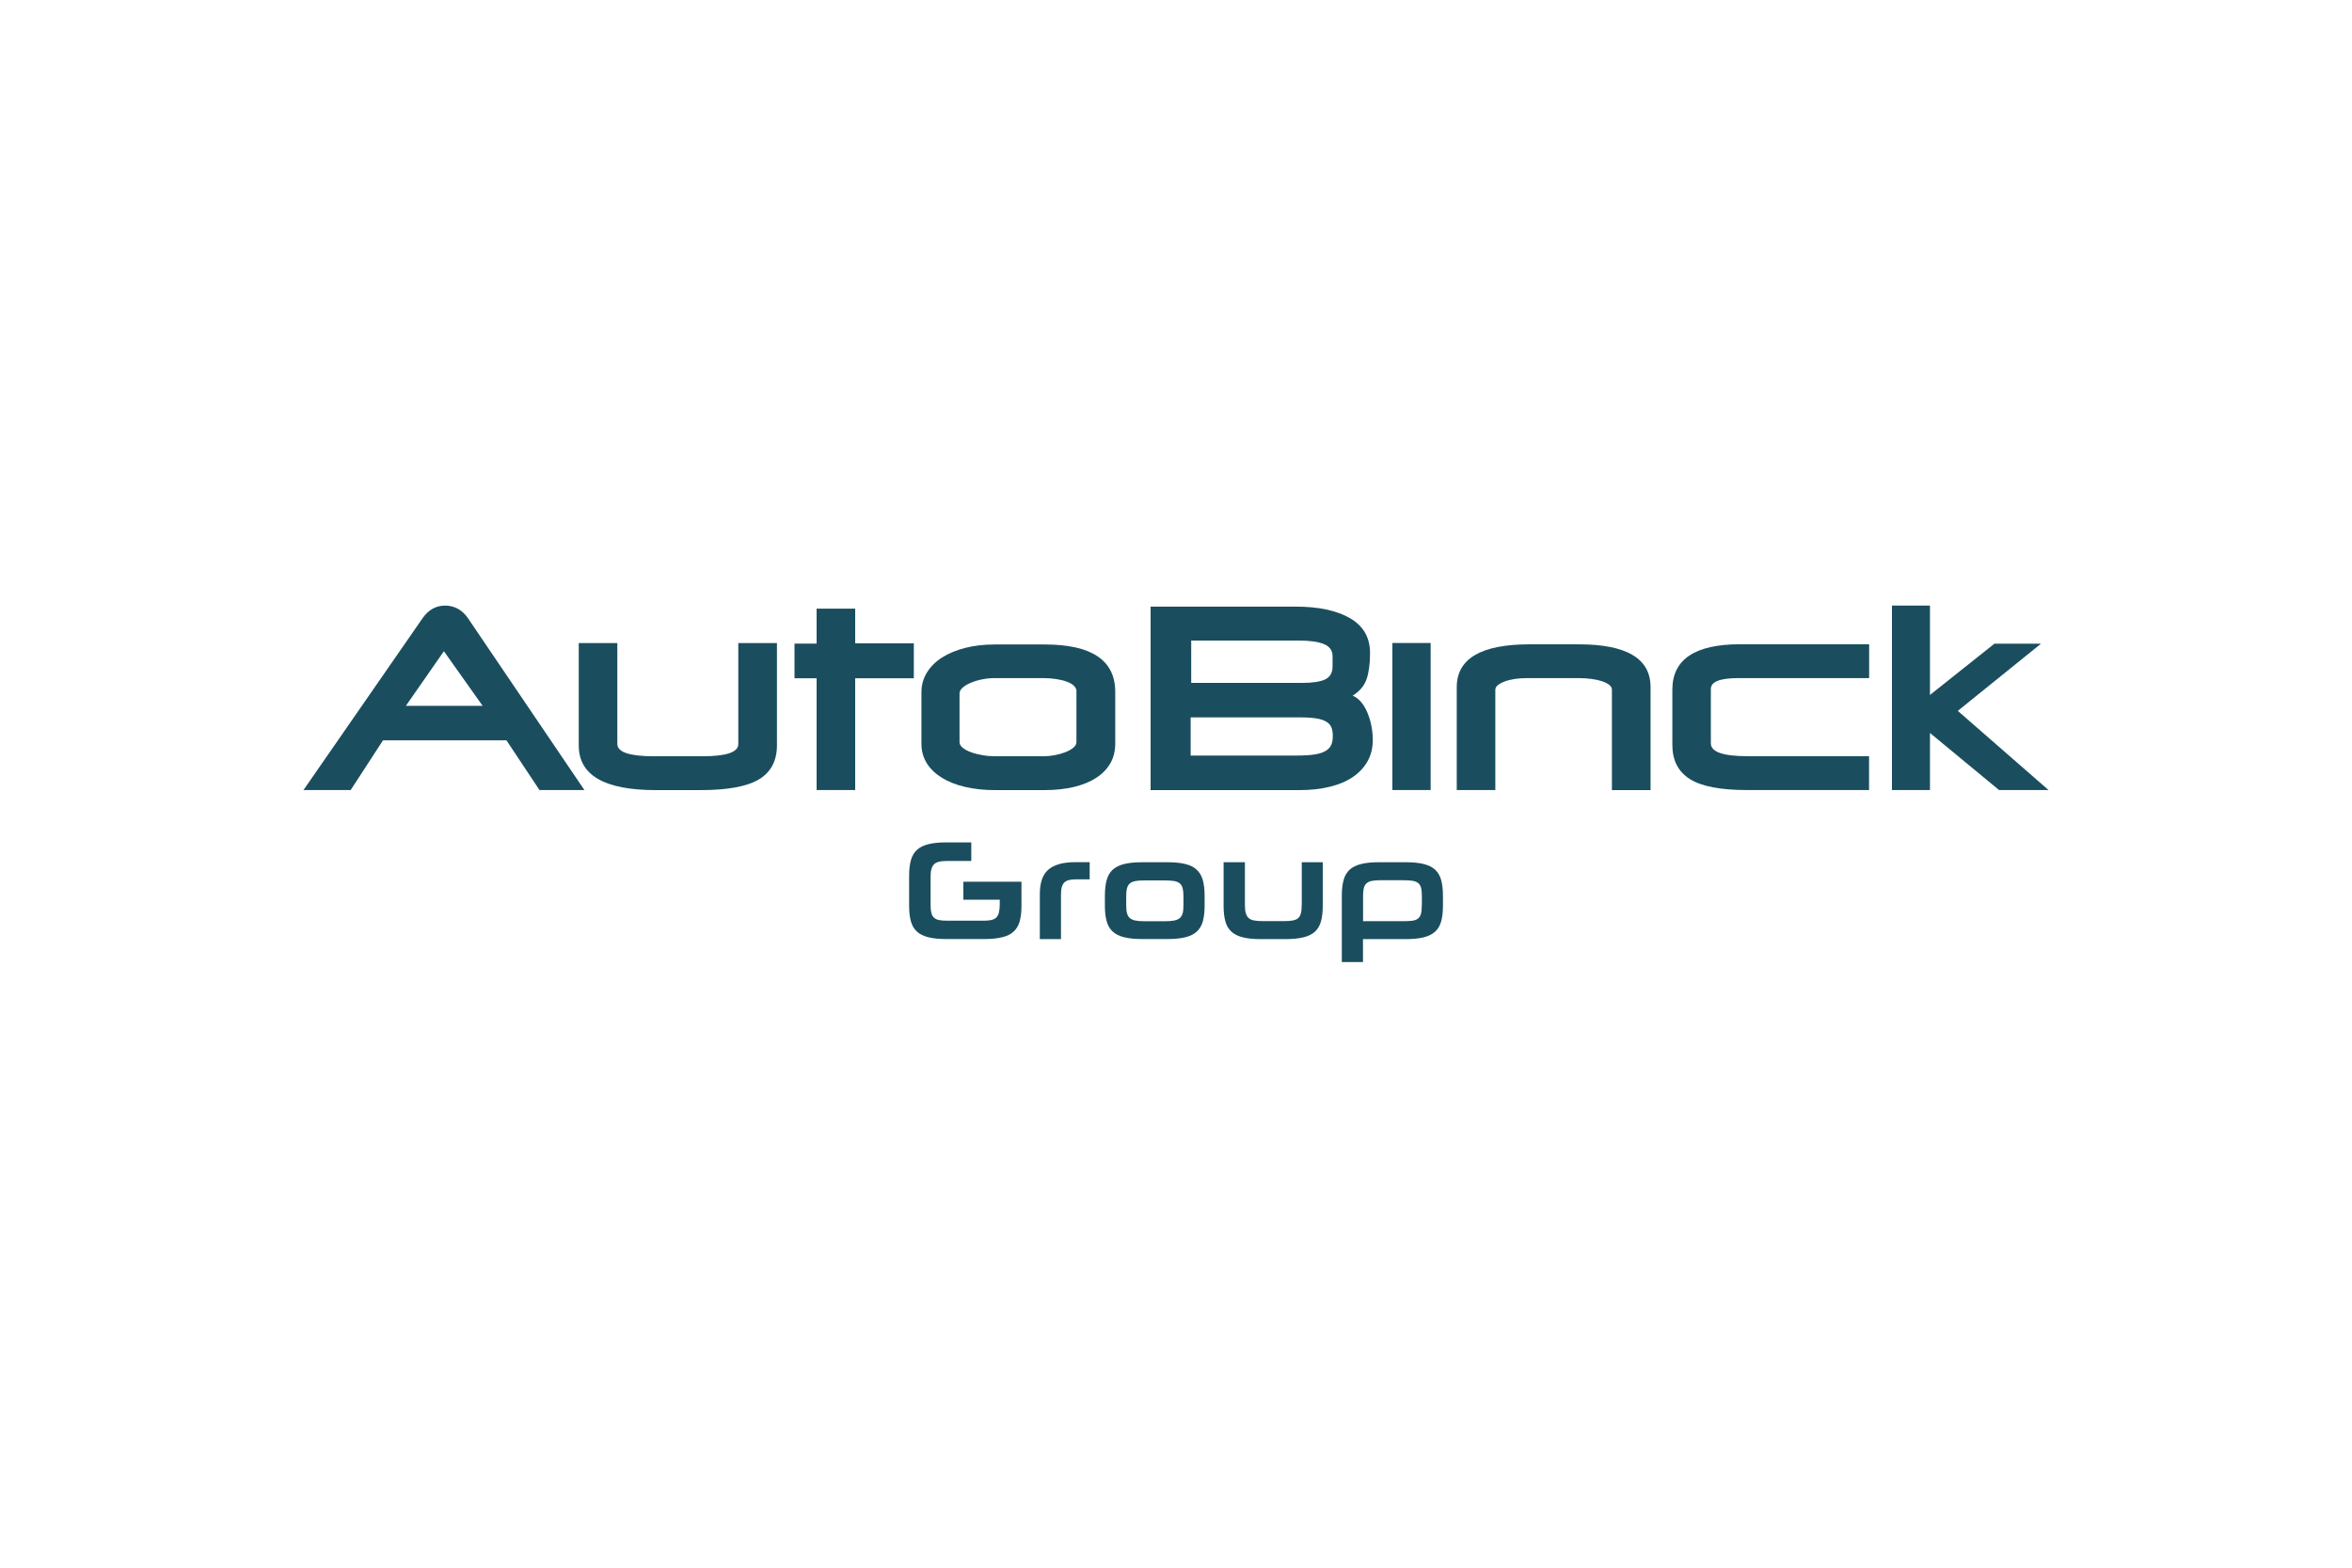 <?xml version="1.0" encoding="UTF-8"?>
<svg xmlns="http://www.w3.org/2000/svg" id="logos" viewBox="0 0 300 200">
  <defs>
    <style>
      .cls-1 {
        fill: #1a4e5e;
        stroke-width: 0px;
      }
    </style>
  </defs>
  <g>
    <path class="cls-1" d="M135.11,110.24c-.58.16-1.05.4-1.42.73-.37.33-.64.76-.81,1.28-.17.52-.25,1.15-.25,1.88v5.68h2.7v-5.67c0-.39.03-.71.1-.96.07-.25.17-.45.33-.6.15-.14.35-.25.61-.31.25-.06.57-.09.94-.09h1.68v-2.19h-1.76c-.83,0-1.54.08-2.12.24Z"></path>
    <path class="cls-1" d="M152.65,110.96c-.36-.34-.84-.58-1.45-.73-.6-.15-1.36-.23-2.28-.23h-3.28c-.91,0-1.66.08-2.26.23-.6.15-1.09.39-1.45.72-.36.33-.62.77-.77,1.31-.15.54-.23,1.21-.23,1.99v1.32c0,.78.08,1.45.23,1.98.15.54.41.97.77,1.3.36.33.84.57,1.45.72.6.15,1.36.23,2.26.23h3.28c.92,0,1.68-.08,2.28-.23.6-.15,1.09-.39,1.45-.72.36-.33.62-.77.77-1.3.15-.54.23-1.2.23-1.98v-1.3c0-.78-.08-1.45-.23-1.99-.15-.54-.41-.98-.77-1.32ZM150.95,115.5c0,.41-.03.75-.1,1-.07.26-.19.46-.36.62-.18.15-.42.26-.73.32-.31.06-.71.09-1.19.09h-2.55c-.48,0-.88-.03-1.19-.09-.31-.06-.55-.17-.72-.32-.18-.15-.3-.36-.36-.62-.07-.26-.1-.59-.1-1v-1.16c0-.41.03-.75.1-1.01.07-.27.19-.47.36-.62.17-.15.42-.25.72-.31s.7-.08,1.19-.08h2.55c.48,0,.88.03,1.19.08.31.05.56.16.73.31.17.15.3.36.36.62.07.27.1.6.1,1.01v1.16Z"></path>
    <path class="cls-1" d="M166.03,115.5c0,.42-.03.76-.1,1.02-.07.26-.18.46-.34.61-.16.14-.39.24-.68.3s-.65.08-1.09.08h-2.82c-.41,0-.76-.03-1.04-.08-.28-.05-.51-.15-.68-.3-.17-.14-.29-.35-.37-.61-.08-.26-.12-.6-.12-1.02v-5.5h-2.72v5.58c0,.78.08,1.45.23,1.98.15.54.41.97.77,1.3.36.33.84.57,1.45.72.6.15,1.36.23,2.26.23h3.19c.92,0,1.68-.08,2.29-.23.61-.15,1.1-.39,1.46-.72.36-.33.62-.77.77-1.3.15-.54.23-1.2.23-1.98v-5.58h-2.68v5.5Z"></path>
    <path class="cls-1" d="M183.82,112.26c-.15-.54-.41-.98-.77-1.31-.36-.33-.84-.57-1.45-.72-.6-.15-1.36-.23-2.28-.23h-3.44c-.92,0-1.68.08-2.28.23-.6.15-1.09.39-1.45.72-.36.33-.62.77-.77,1.31-.15.54-.23,1.21-.23,1.99v8.49h2.7v-2.93h5.47c.92,0,1.68-.08,2.28-.23.6-.15,1.09-.39,1.45-.72.36-.33.62-.77.77-1.3.15-.54.23-1.2.23-1.98v-1.32c0-.78-.08-1.45-.23-1.99ZM181.35,115.49c0,.45-.03.8-.1,1.07-.07.27-.19.47-.37.62-.18.14-.42.24-.72.28-.3.04-.69.06-1.16.06h-5.14v-3.2c0-.4.03-.73.09-.99.06-.26.17-.46.33-.62.16-.15.37-.26.65-.32.28-.06.63-.09,1.05-.09h3.01c.47,0,.86.02,1.17.07.31.05.55.14.73.29.18.14.3.35.37.62.07.27.1.62.1,1.05v1.16Z"></path>
    <path class="cls-1" d="M122.86,114.78h4.66v.58c0,.43-.04.79-.11,1.07-.07.28-.19.49-.35.64-.16.15-.38.25-.64.31-.27.05-.59.08-.98.08h-4.65c-.4,0-.73-.03-1-.08-.27-.05-.49-.15-.65-.3-.16-.14-.28-.35-.34-.61-.07-.26-.1-.59-.1-1v-3.64c0-.37.03-.69.1-.94.07-.25.18-.46.33-.62.16-.16.37-.27.64-.33.27-.07.61-.1,1.02-.1h3.1v-2.37h-3.22c-.91,0-1.66.08-2.26.23-.6.15-1.09.39-1.45.72-.36.33-.62.77-.77,1.31-.15.54-.23,1.2-.23,1.97v3.87c0,.78.08,1.45.23,1.98.15.54.41.97.77,1.3.36.33.84.57,1.45.72.6.15,1.36.23,2.26.23h4.87c.92,0,1.68-.08,2.29-.23.61-.15,1.1-.39,1.46-.72.36-.33.62-.77.77-1.3.15-.54.23-1.2.23-1.98v-3.08h0s-7.41,0-7.41,0v2.28Z"></path>
  </g>
  <g>
    <path class="cls-1" d="M68.81,100.79l-4.21-6.34h-15.75l-4.12,6.34h-6.02l15.21-21.95c.74-1.05,1.69-1.58,2.85-1.58s2.15.52,2.88,1.55l14.89,21.98h-5.74ZM56.62,83.08l-4.85,6.97h9.79l-4.94-6.97Z"></path>
    <path class="cls-1" d="M99.1,82.03v13.06c0,1.96-.76,3.41-2.28,4.33-1.52.92-4,1.38-7.45,1.38h-5.73c-6.55,0-9.82-1.9-9.82-5.7v-13.06h4.92v12.86c0,1.06,1.55,1.58,4.66,1.58h6.24c3.02,0,4.53-.52,4.53-1.55v-12.89h4.94Z"></path>
    <polygon class="cls-1" points="109.08 86.53 109.08 100.79 104.16 100.79 104.16 86.53 101.34 86.53 101.34 82.11 104.16 82.11 104.16 77.65 109.08 77.65 109.08 82.07 116.56 82.07 116.56 86.53 109.08 86.53"></polygon>
    <path class="cls-1" d="M142.25,94.87c0,.95-.21,1.79-.63,2.52-.42.73-1.03,1.35-1.81,1.85-.78.51-1.73.89-2.84,1.16-1.11.26-2.35.4-3.72.4h-6.37c-1.37,0-2.64-.14-3.79-.41-1.15-.27-2.14-.66-2.96-1.17-.82-.51-1.46-1.12-1.92-1.85-.45-.73-.68-1.56-.68-2.48v-6.56c0-.93.23-1.77.7-2.53.47-.76,1.12-1.4,1.95-1.93.84-.53,1.82-.93,2.96-1.22,1.14-.29,2.39-.43,3.74-.43h6.37c6,0,9,2.02,9,6.05v6.62ZM137.31,88.19c0-.25-.11-.48-.33-.7-.22-.21-.52-.38-.89-.52-.37-.14-.81-.25-1.32-.33-.51-.08-1.05-.13-1.62-.13h-6.25c-.55,0-1.09.05-1.62.16-.53.1-1.01.25-1.44.43-.43.18-.78.38-1.05.62-.26.23-.4.48-.4.76v6.2c0,.25.13.49.4.71.26.22.61.41,1.05.57.43.16.92.28,1.47.38.55.1,1.1.14,1.65.14h6.18c.44,0,.91-.05,1.4-.14.48-.09.93-.22,1.35-.38.41-.16.75-.35,1.01-.57.27-.22.4-.46.4-.71v-6.48Z"></path>
    <path class="cls-1" d="M175.1,94.4c0,1.01-.22,1.92-.66,2.71-.44.79-1.07,1.46-1.87,2.01s-1.79.97-2.95,1.25c-1.16.29-2.45.43-3.87.43h-18.99v-23.41h18.48c2.96,0,5.28.5,6.98,1.49,1.69.99,2.53,2.47,2.53,4.44,0,1.35-.15,2.46-.44,3.32-.3.86-.89,1.56-1.78,2.11.38.15.73.41,1.05.78.32.37.59.81.81,1.33.22.52.4,1.08.52,1.69.13.61.19,1.23.19,1.87M151.87,91.51v4.88h13.54c.93,0,1.69-.05,2.28-.14.59-.09,1.06-.25,1.41-.46.35-.21.58-.47.71-.78.13-.3.19-.68.19-1.12,0-.4-.05-.75-.16-1.04-.1-.3-.31-.55-.62-.75-.31-.2-.74-.35-1.28-.44-.55-.09-1.27-.14-2.16-.14h-13.92ZM169.97,83.72c0-.72-.36-1.23-1.08-1.54-.72-.31-1.81-.46-3.26-.46h-13.69v5.4h14.2c1.29,0,2.25-.15,2.88-.44.63-.3.95-.85.95-1.65v-1.3Z"></path>
    <rect class="cls-1" x="177.6" y="82.03" width="4.88" height="18.76"></rect>
    <path class="cls-1" d="M205.6,100.79v-12.82c0-.21-.11-.41-.33-.59-.22-.18-.52-.33-.9-.46-.38-.13-.83-.23-1.35-.3-.52-.07-1.07-.11-1.66-.11h-6.58c-.57,0-1.1.04-1.58.11-.49.08-.91.18-1.28.32-.37.14-.66.3-.87.47-.21.18-.32.38-.32.59v12.79h-4.92v-13.11c0-3.65,3.09-5.48,9.29-5.48h6.27c6.11,0,9.16,1.82,9.16,5.45v13.15h-4.92Z"></path>
    <path class="cls-1" d="M222.76,100.79c-3.34,0-5.75-.47-7.23-1.41-1.48-.94-2.22-2.39-2.22-4.36v-7.03c0-3.87,2.89-5.8,8.66-5.8h16.44v4.32h-16.7c-2.32,0-3.49.46-3.49,1.39v6.93c0,1.1,1.55,1.64,4.66,1.64h15.52v4.32h-15.65Z"></path>
    <polygon class="cls-1" points="260.33 82.12 254.39 82.12 246.17 88.66 246.17 77.26 241.32 77.26 241.32 100.79 246.17 100.79 246.17 93.51 254.98 100.79 261.29 100.79 249.72 90.69 260.33 82.12"></polygon>
  </g>
</svg>
